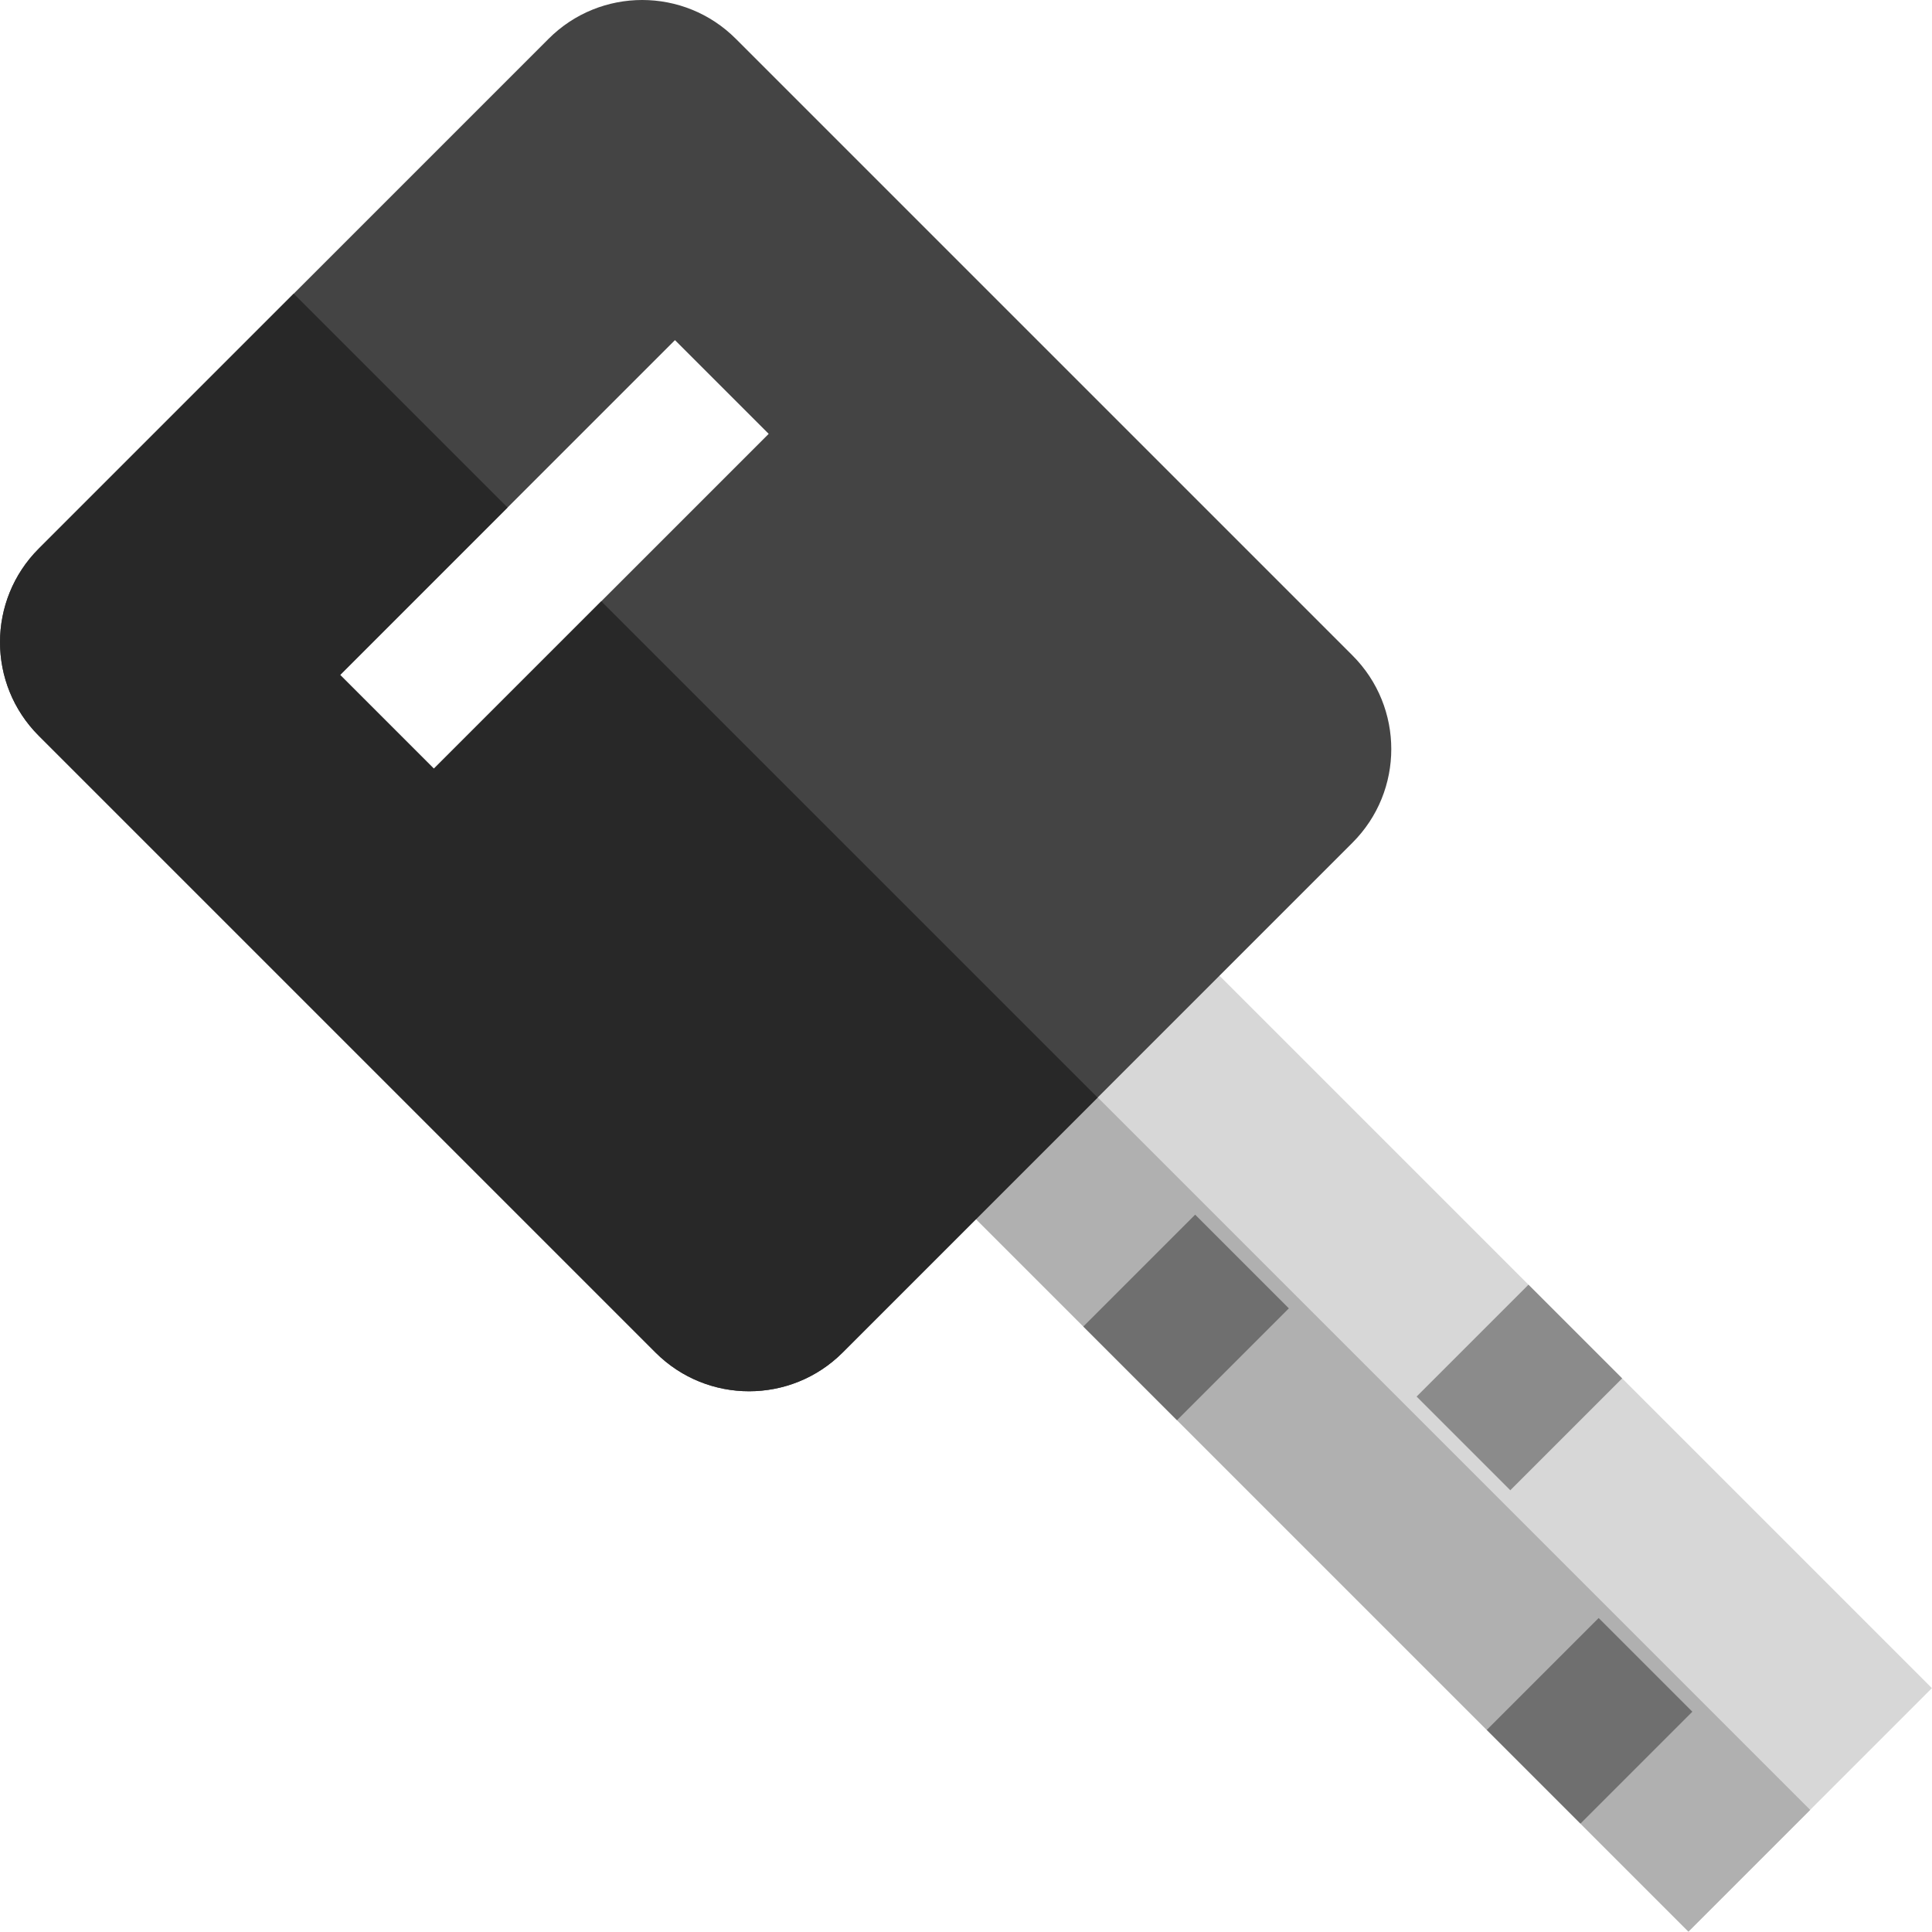 <?xml version="1.0" encoding="iso-8859-1"?>
<!-- Uploaded to: SVG Repo, www.svgrepo.com, Generator: SVG Repo Mixer Tools -->
<svg version="1.1" id="Layer_1" xmlns="http://www.w3.org/2000/svg" xmlns:xlink="http://www.w3.org/1999/xlink" 
	 viewBox="0 0 512.007 512.007" xml:space="preserve">
<rect x="222.574" y="327.585" transform="matrix(0.707 0.707 -0.707 0.707 373.216 -154.593)" style="fill:#D7D7D7;" width="301.287" height="91.261"/>
<rect x="206.438" y="366.539" transform="matrix(0.707 0.707 -0.707 0.707 379.901 -138.456)" style="fill:#B0B0B0;" width="301.287" height="45.63"/>
<rect x="385.1" y="346.82" transform="matrix(0.707 0.707 -0.707 0.707 378.001 -177.004)" style="fill:#8B8B8B;" width="35.124" height="41.931"/>
<g>
	
		<rect x="296.763" y="328.243" transform="matrix(0.707 0.707 -0.707 0.707 338.992 -119.98)" style="fill:#6F6F6F;" width="35.124" height="41.932"/>
	
		<rect x="403.693" y="435.16" transform="matrix(0.707 0.707 -0.707 0.707 445.913 -164.276)" style="fill:#6F6F6F;" width="35.124" height="41.932"/>
</g>
<path style="fill:#444444;" d="M145.391,10.274L10.276,145.388c-13.697,13.697-13.697,35.906,0,49.603l163.442,163.442
	c13.697,13.697,35.906,13.697,49.603,0l135.115-135.116c13.697-13.697,13.697-35.905,0-49.603L194.993,10.274
	C181.296-3.425,159.088-3.425,145.391,10.274z M114.979,203.711l-24.836-24.838l88.733-88.733l24.838,24.836L114.979,203.711z"/>
<path style="fill:#282828;" d="M114.979,203.711l-24.836-24.838l44.366-44.366L77.833,77.831l-67.557,67.557
	c-13.697,13.697-13.697,35.906,0,49.603l163.442,163.442c13.697,13.697,35.906,13.697,49.603,0l67.557-67.557L159.347,159.344
	L114.979,203.711z"/>
</svg>